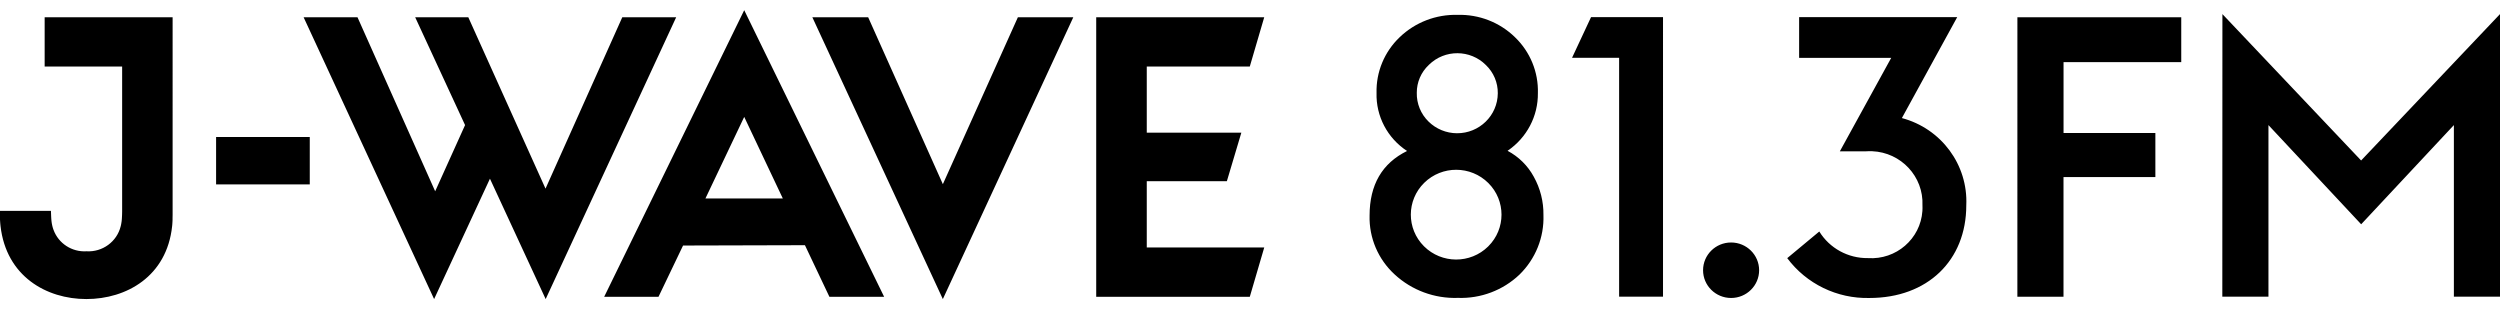 <?xml version="1.0" encoding="UTF-8"?><svg id="b" xmlns="http://www.w3.org/2000/svg" width="194" height="24" viewBox="0 0 194 24"><defs><style>.e{fill:none;}</style></defs><g id="c"><g id="d"><rect class="e" width="194" height="24"/><path d="M3.465,5.165h6.013v11.254l-.006.254-.012.254-.009.121-.011.114-.017.11-.016.098-.018.092-.021.088c-.291,1.202-1.412,2.025-2.659,1.95-1.129.068-2.168-.607-2.554-1.659l-.032-.091-.028-.089-.024-.089-.021-.087-.034-.174-.023-.174-.015-.178-.01-.188-.008-.201-.007-.208H0v.678l.01.16.013.17.018.174c.445,3.902,3.565,5.662,6.661,5.662,3.11,0,6.246-1.76,6.656-5.661l.009-.089.007-.093.006-.1.006-.107.004-.115v-.122l.005-.256V1.34H3.465v3.825ZM16.769,14.311h7.269v-3.68h-7.269v3.68ZM73.166,14.291l-5.796-12.951h-4.331l10.126,21.869L83.288,1.34h-4.301l-5.821,12.951ZM88.989,14.063h6.215l1.124-3.766h-7.339v-5.132h7.994l1.121-3.826h-13.038v21.692h11.918l1.121-3.825h-9.116v-5.143ZM46.883,23.031h4.216l1.906-3.978,9.458-.026,1.899,4.005h4.247L57.751.791l-10.867,22.24ZM54.742,15.401l3.009-6.33,2.996,6.33h-6.005ZM48.289,1.34l-5.957,13.298-5.991-13.297h-4.122l3.87,8.365-2.32,5.137L27.742,1.34h-4.181l10.126,21.868,4.333-9.342,4.324,9.342L52.471,1.34h-4.181ZM116.988,11.701c1.491-1.009,2.373-2.688,2.352-4.475.048-1.629-.597-3.203-1.778-4.338-1.183-1.155-2.792-1.782-4.453-1.734-1.673-.046-3.294.58-4.494,1.734-1.185,1.129-1.836,2.698-1.795,4.325-.05,1.804.845,3.506,2.366,4.502h.004c-1.94.954-2.91,2.625-2.91,5.013-.046,1.73.664,3.396,1.948,4.571,1.328,1.226,3.095,1.88,4.91,1.817,1.771.062,3.492-.588,4.77-1.803,1.248-1.216,1.924-2.895,1.864-4.628.015-1.039-.244-2.065-.752-2.974-.463-.853-1.17-1.551-2.032-2.009ZM110.869,5.045l.023-.023c1.225-1.199,3.199-1.189,4.411.023.602.574.937,1.368.926,2.195-.011,1.723-1.431,3.111-3.173,3.1-.825-.005-1.615-.33-2.201-.906-.602-.589-.932-1.398-.912-2.235-.005-.814.33-1.593.926-2.154ZM115.495,19.111l-.017.018c-1.379,1.355-3.607,1.347-4.976-.018-1.369-1.365-1.361-3.57.018-4.925,1.379-1.355,3.607-1.347,4.976.018,1.362,1.358,1.362,3.55-.001,4.907ZM121.99,4.487h3.654v18.537h3.406V1.33h-5.585l-1.475,3.157ZM134.334,18.817c-1.202-.001-2.176.963-2.176,2.152-.001,1.189.973,2.153,2.174,2.154,1.201.001,2.176-.963,2.176-2.152.001-1.189-.973-2.153-2.174-2.154ZM147.586,9.161l4.293-7.83h-12.267v3.157h7.147l-3.986,7.253h2.054c.15-.011.301-.013.452-.006,2.248.092,3.996,1.97,3.904,4.196.006.148.005.297-.005.446-.149,2.164-2.042,3.799-4.228,3.652h0c-1.538.021-2.973-.764-3.773-2.065l-2.484,2.065h-.006c1.49,1.999,3.871,3.155,6.38,3.095,4.512,0,7.517-2.914,7.517-7.193.144-3.137-1.934-5.952-4.998-6.769ZM156.548,23.025h3.58v-9.285h7.129v-3.421h-7.126v-5.498h9.134V1.341h-12.715l-.002,21.684ZM183.223,12.454l-10.764-11.36-.007,21.93h3.58v-13.317l7.195,7.697,7.194-7.697v13.317h3.579V1.094l-10.777,11.36Z"/></g></g></svg>